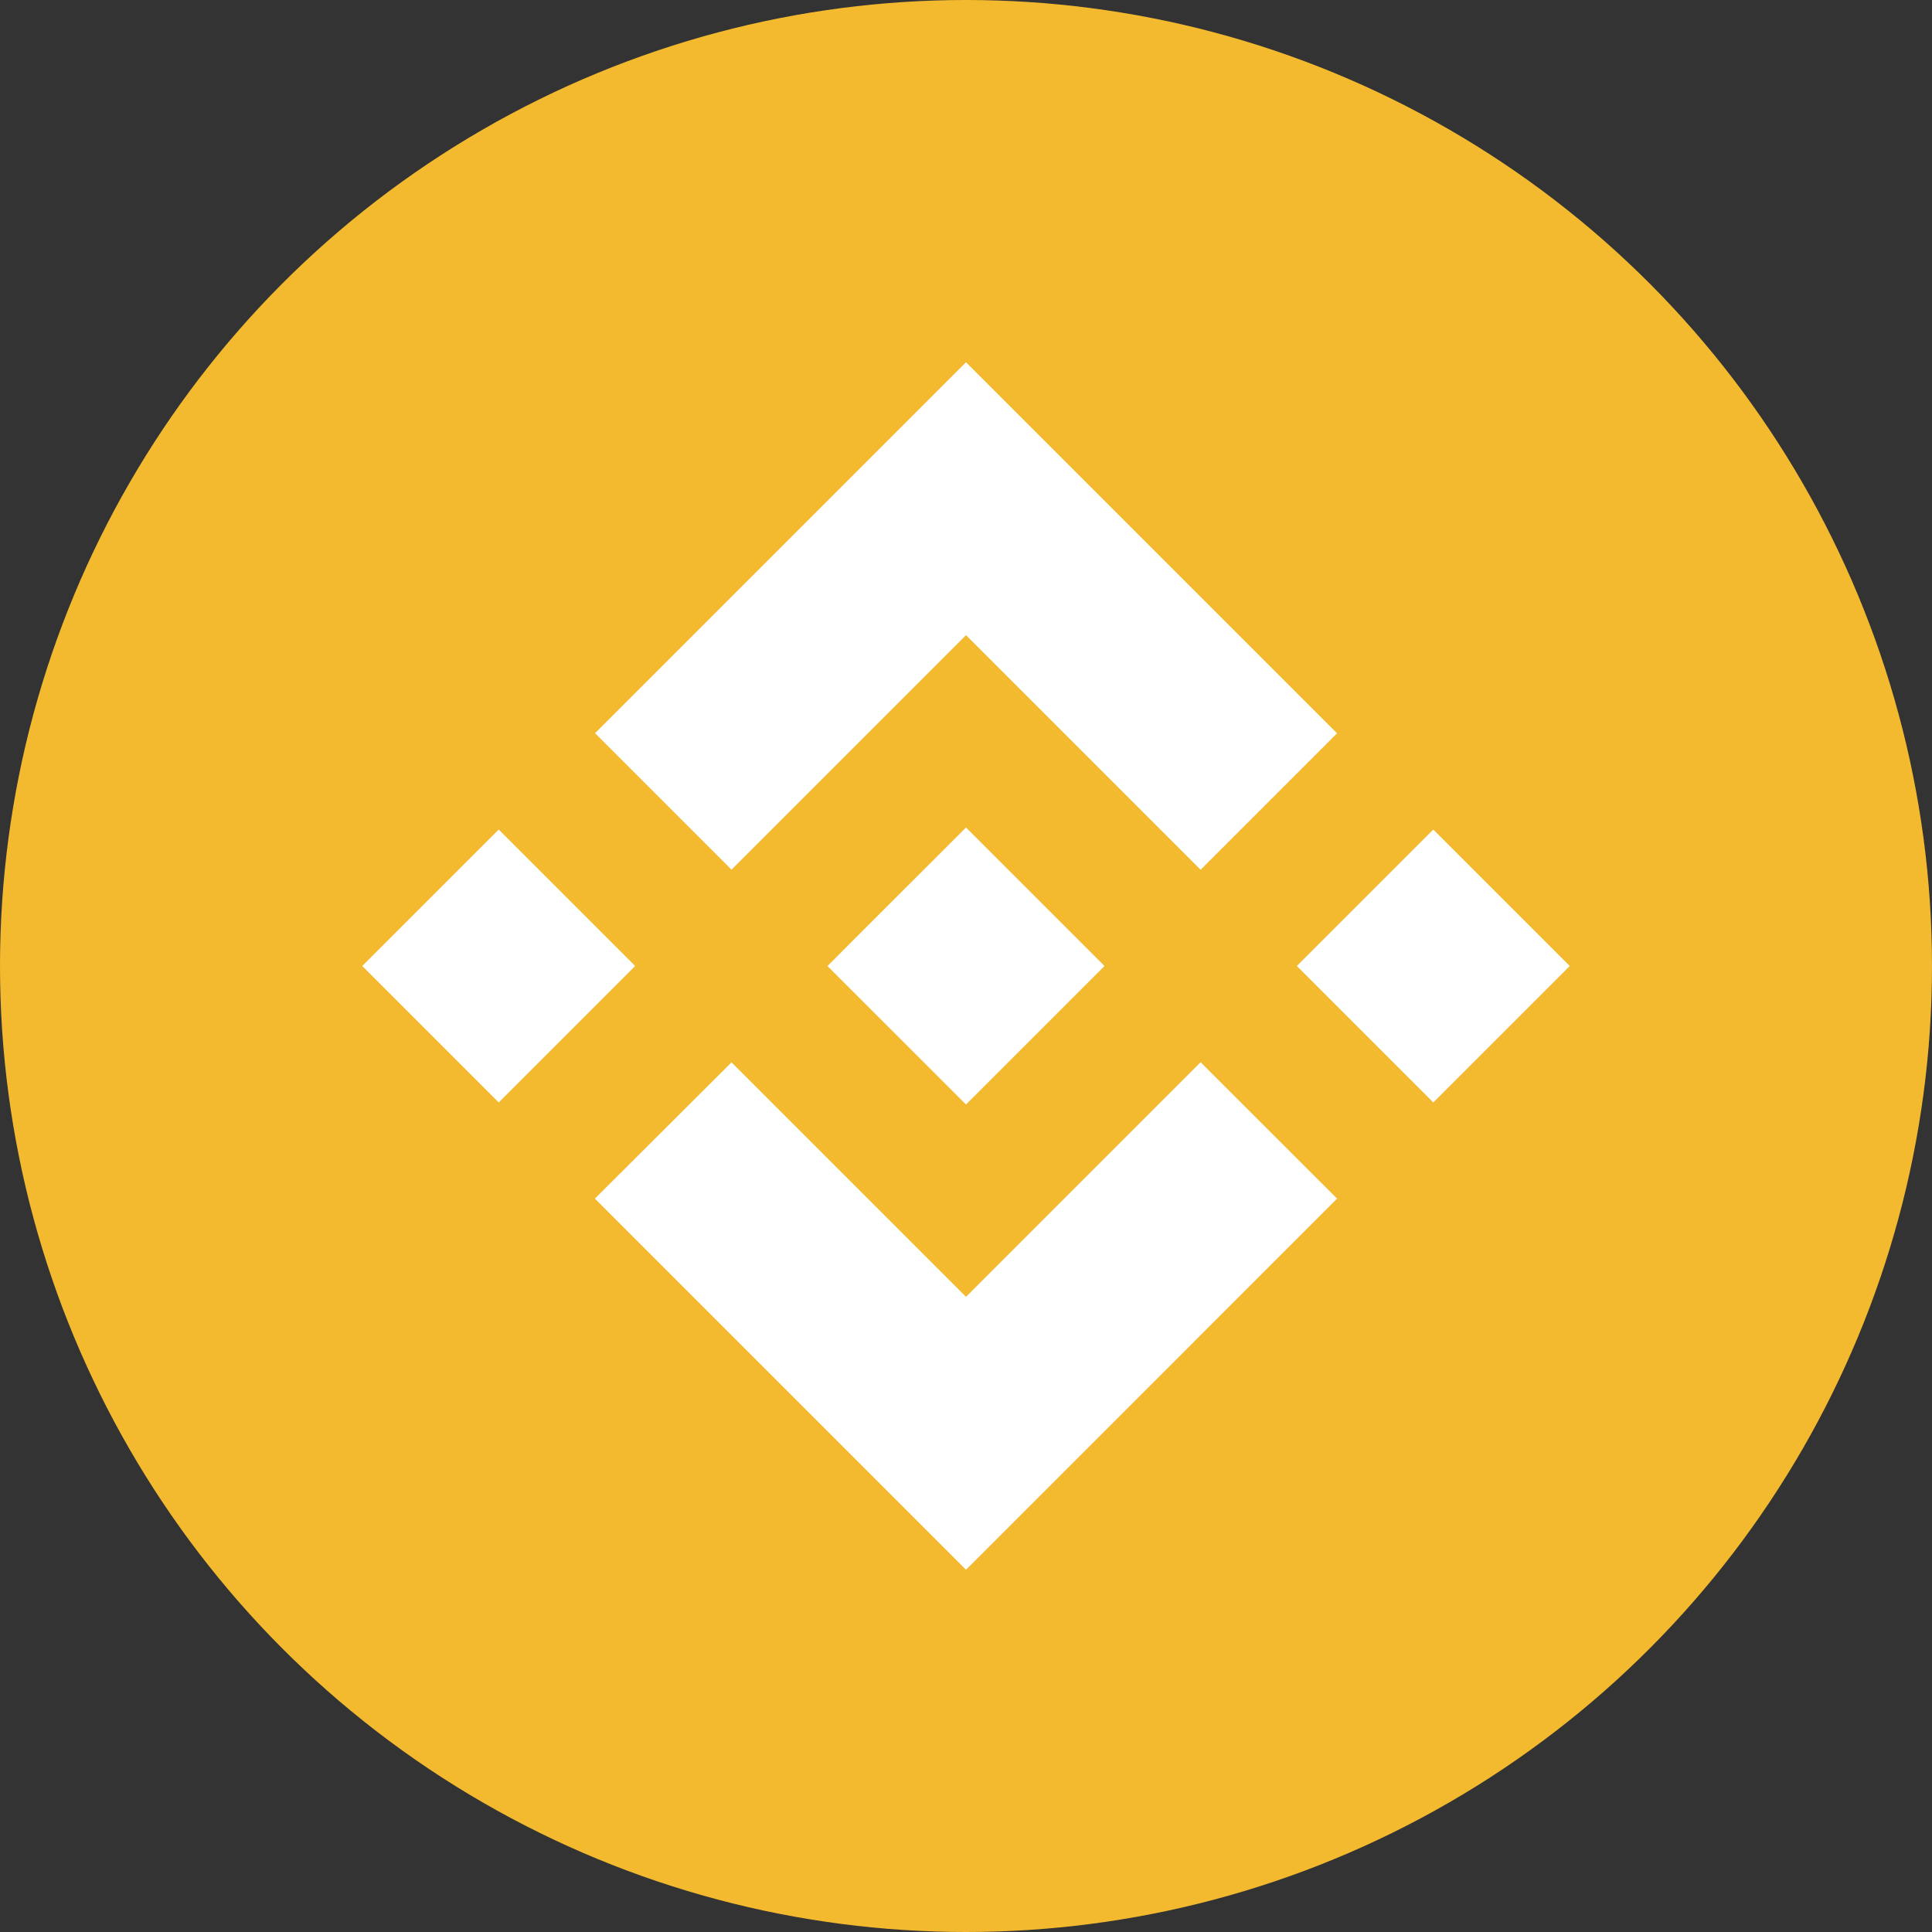 <?xml version="1.0" encoding="UTF-8"?>
<svg width="32px" height="32px" viewBox="0 0 32 32" version="1.1" xmlns="http://www.w3.org/2000/svg" xmlns:xlink="http://www.w3.org/1999/xlink">
    <rect x="0" y="0" width="32" height="32" fill="#333333" stroke="none"/>
    <!-- Generator: Sketch 57.1 (83088) - https://sketch.com -->

    <desc>Created with Sketch.</desc>
    <g id="logo-/-coin-/-flat-/-bnb" stroke="none" stroke-width="1" fill="none" fill-rule="evenodd">
        <circle id="Oval" fill="#F3BA2F" fill-rule="nonzero" cx="16" cy="16" r="16"></circle>
        <path d="M12.116,14.404 L16,10.52 L19.886,14.406 L22.146,12.146 L16,6 L9.856,12.144 L12.116,14.404 Z M6,16 L8.26,13.74 L10.52,16 L8.26,18.26 L6,16 Z M12.116,17.596 L16,21.48 L19.886,17.594 L22.146,19.853 L16,26 L9.856,19.856 L9.853,19.853 L12.116,17.596 Z M21.48,16 L23.74,13.74 L26,16 L23.74,18.26 L21.48,16 Z M18.292,15.998 L18.294,15.998 L18.294,16 L16,18.294 L13.709,16.004 L13.705,16 L13.709,15.997 L14.11,15.595 L14.305,15.4 L16,13.706 L18.293,15.999 L18.292,15.998 Z" id="Shape" fill="#FFFFFF" fill-rule="nonzero"></path>
    </g>
</svg>